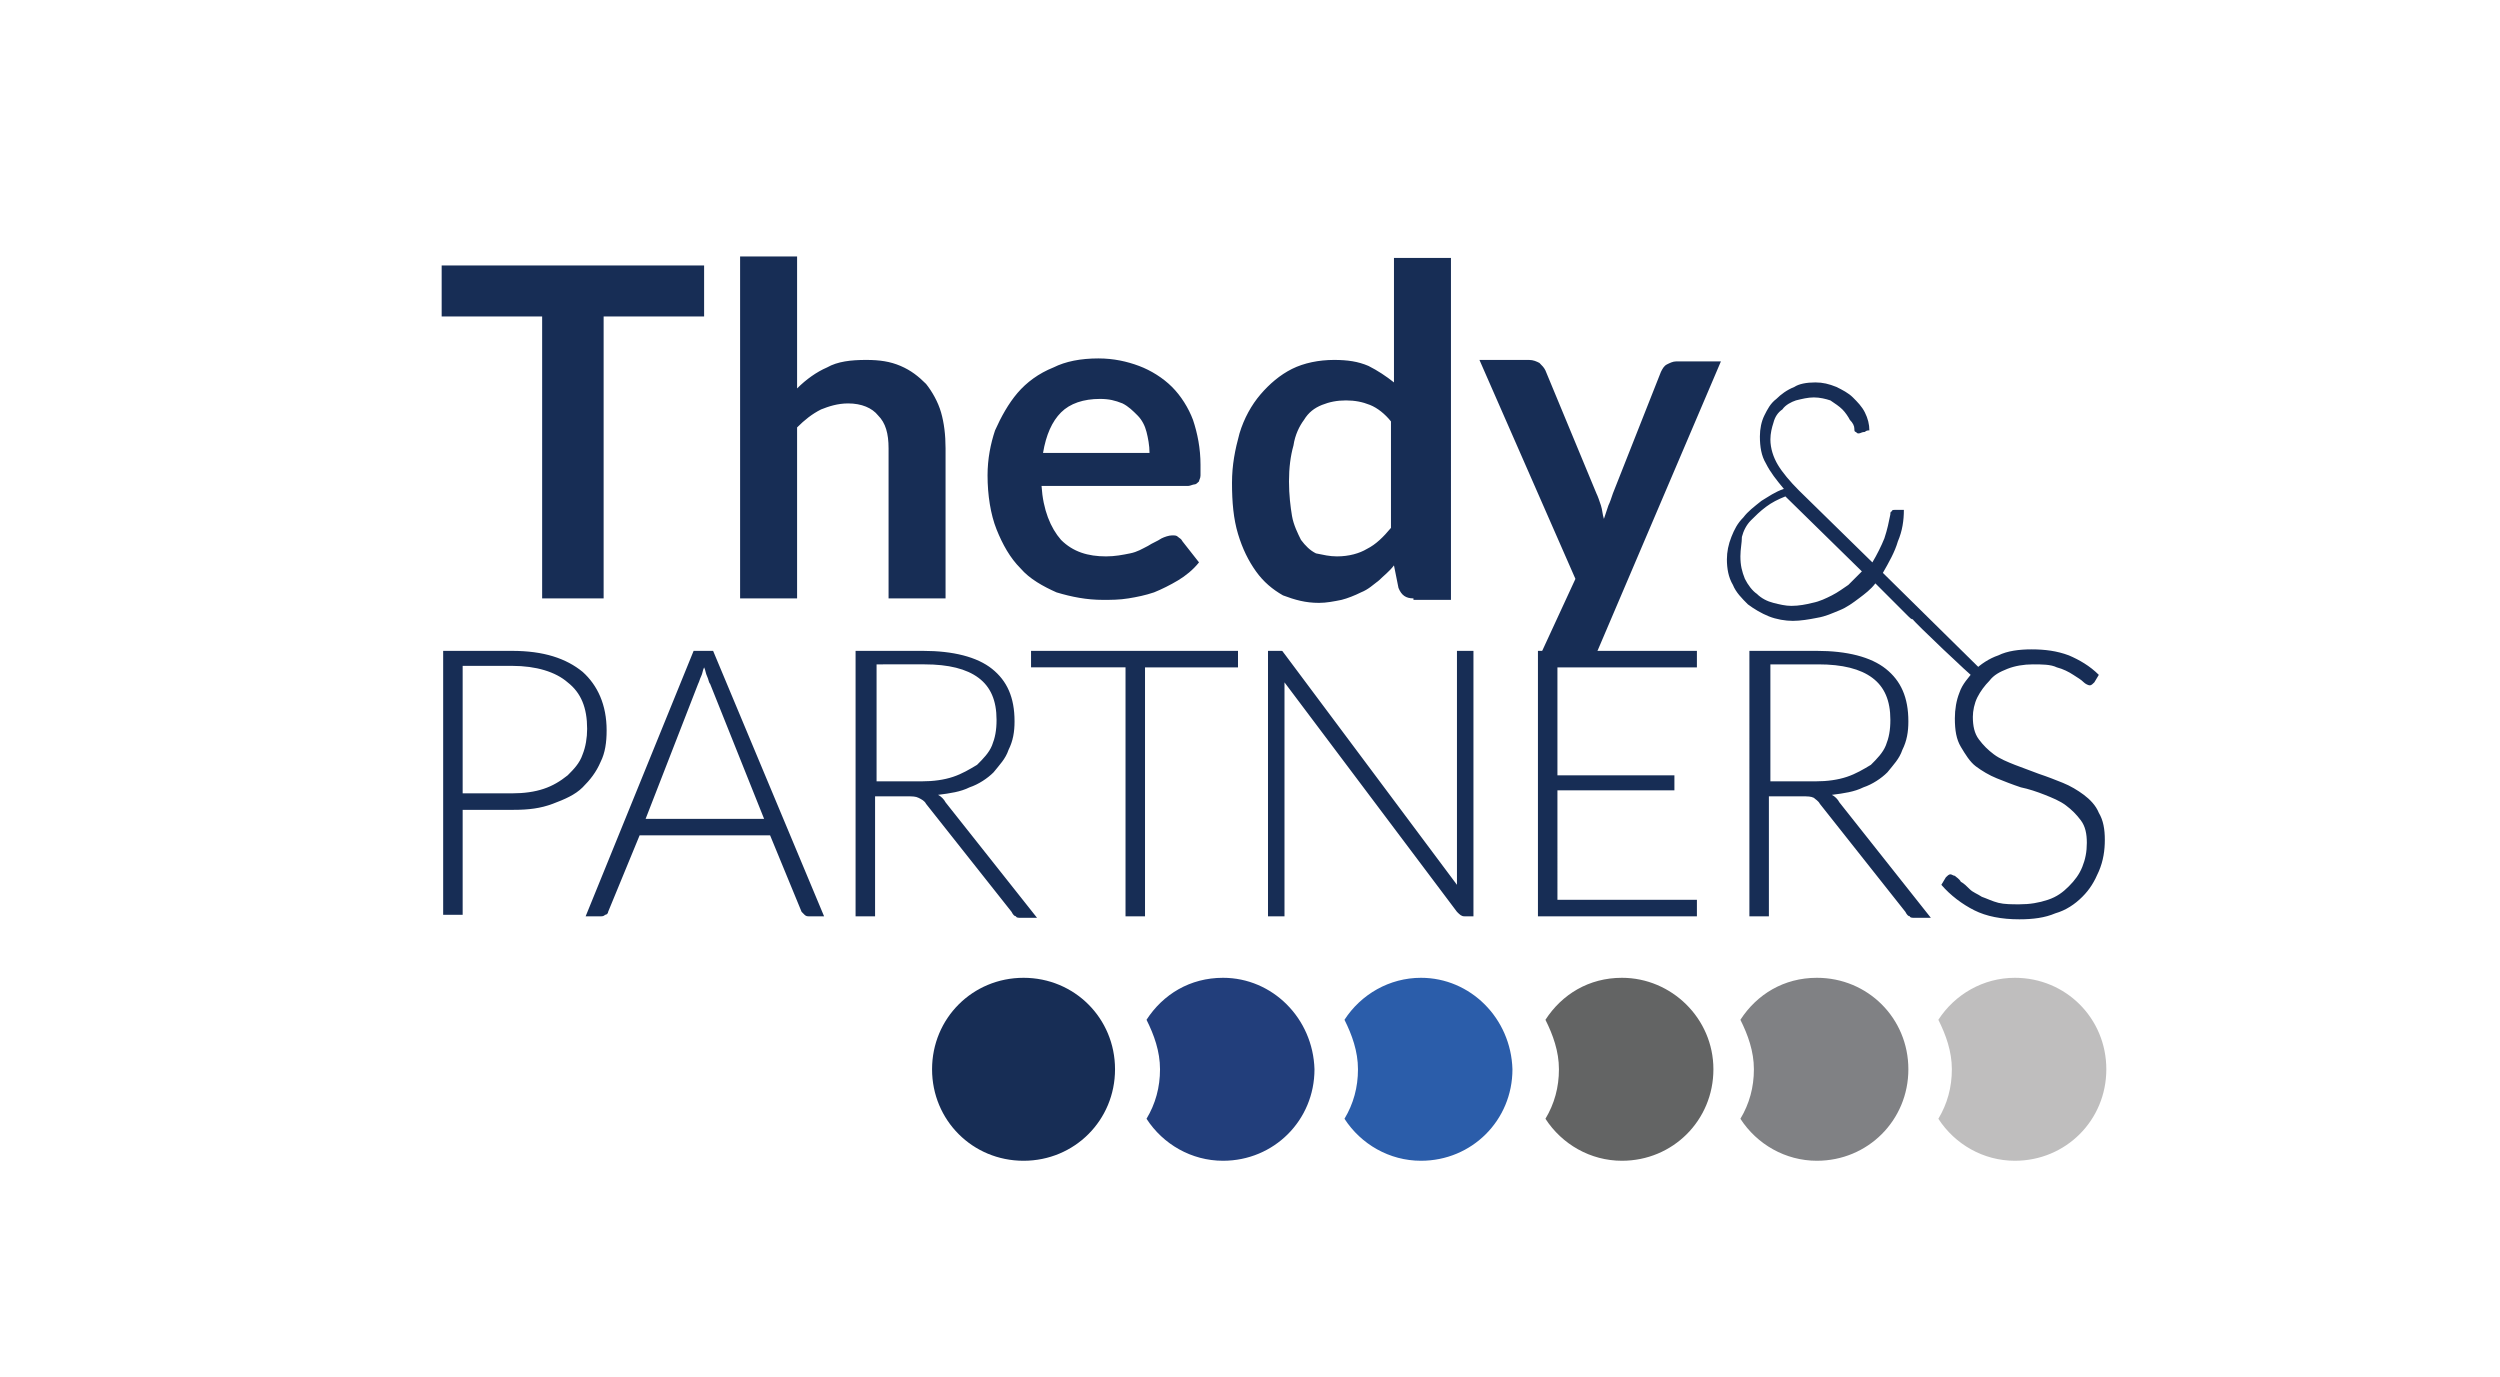 <svg xmlns="http://www.w3.org/2000/svg" xml:space="preserve" id="Layer_1" width="159.8" height="88" x="0" y="0" style="enable-background:new 0 0 159.8 91.8" version="1.1" viewBox="0 0 159.8 91.8"><style>.st0{fill:#172d55}</style><path d="M27.4 53.9V61h-1.3V43.4h4.6c2.1 0 3.6.5 4.7 1.4 1 .9 1.6 2.2 1.6 3.9 0 .8-.1 1.5-.4 2.1-.3.7-.7 1.2-1.2 1.7s-1.2.8-2 1.1c-.8.3-1.6.4-2.6.4h-3.4zm0-1h3.3c.8 0 1.5-.1 2.1-.3.6-.2 1.1-.5 1.6-.9.4-.4.8-.8 1-1.4.2-.5.3-1.1.3-1.7 0-1.4-.4-2.4-1.3-3.1-.8-.7-2.1-1.1-3.7-1.1h-3.3v8.5zm24.1 8.2h-1c-.1 0-.2 0-.3-.1l-.2-.2-2.1-5.1h-8.7l-2.1 5.1c0 .1-.1.2-.2.2-.1.1-.2.1-.3.1h-1l7.2-17.7h1.3l7.4 17.7zm-11.9-6.5h7.9l-3.6-9c-.1-.1-.1-.3-.2-.5s-.1-.4-.2-.6c-.1.2-.1.4-.2.6-.1.2-.1.3-.2.5l-3.5 9zm15.3-1.5v8h-1.3V43.4h4.5c2 0 3.6.4 4.6 1.2 1 .8 1.5 1.9 1.5 3.5 0 .7-.1 1.3-.4 1.9-.2.6-.6 1-1 1.5-.4.4-1 .8-1.6 1-.6.3-1.3.4-2.1.5.2.1.4.3.5.5l6.1 7.7h-1.1c-.1 0-.3 0-.3-.1-.1 0-.2-.1-.3-.3l-5.7-7.2c-.1-.2-.3-.3-.5-.4-.2-.1-.4-.1-.8-.1h-2.1zm0-1H58c.8 0 1.5-.1 2.1-.3.6-.2 1.1-.5 1.6-.8.4-.4.8-.8 1-1.3.2-.5.3-1 .3-1.7 0-1.3-.4-2.2-1.2-2.8-.8-.6-2-.9-3.6-.9H55v7.8zm24.2-8.7v1.1h-6.2v16.6h-1.3V44.5h-6.3v-1.1h13.8zm2.9 0c.1 0 .1.1.2.2L93.7 59V43.4h1.1v17.7h-.6c-.2 0-.3-.1-.5-.3L82.2 45.5v15.6h-1.1V43.4h.9zm27.7 0v1.1h-9.3v7.2h7.8v1h-7.8V60h9.3v1.1H99.1V43.4h10.6zm4.8 9.7v8h-1.3V43.4h4.5c2 0 3.6.4 4.6 1.2 1 .8 1.5 1.9 1.5 3.5 0 .7-.1 1.3-.4 1.9-.2.6-.6 1-1 1.5-.4.4-1 .8-1.6 1-.6.3-1.3.4-2.1.5.2.1.4.3.5.5l6.1 7.7h-1.1c-.1 0-.3 0-.3-.1-.1 0-.2-.1-.3-.3l-5.7-7.2c-.1-.2-.3-.3-.4-.4-.2-.1-.4-.1-.8-.1h-2.2zm0-1h3.1c.8 0 1.5-.1 2.1-.3.6-.2 1.1-.5 1.6-.8.4-.4.8-.8 1-1.3.2-.5.3-1 .3-1.7 0-1.3-.4-2.2-1.2-2.8-.8-.6-2-.9-3.6-.9h-3.2v7.8zm21.7-6.6c-.1.1-.2.2-.3.2-.1 0-.3-.1-.4-.2-.2-.2-.4-.3-.7-.5-.3-.2-.7-.4-1.1-.5-.4-.2-1-.2-1.6-.2-.6 0-1.2.1-1.7.3-.5.2-.9.4-1.2.8-.3.3-.6.7-.8 1.1-.2.4-.3.9-.3 1.3 0 .6.1 1.1.4 1.5.3.4.6.7 1 1 .4.3.9.5 1.4.7.5.2 1.1.4 1.6.6.6.2 1.1.4 1.6.6.5.2 1 .5 1.4.8.4.3.8.7 1 1.2.3.5.4 1.1.4 1.8s-.1 1.4-.4 2.1c-.3.7-.6 1.2-1.1 1.7-.5.5-1.1.9-1.8 1.1-.7.3-1.5.4-2.4.4-1.2 0-2.2-.2-3-.6-.8-.4-1.6-1-2.2-1.7l.3-.5c.1-.1.2-.2.3-.2.1 0 .2.1.3.1.1.1.3.2.4.4.2.1.4.3.6.5.2.2.5.3.8.5.3.1.7.3 1.1.4.4.1.9.1 1.4.1.7 0 1.3-.1 1.9-.3.6-.2 1-.5 1.4-.9.4-.4.7-.8.9-1.3.2-.5.3-1 .3-1.6 0-.6-.1-1.1-.4-1.5-.3-.4-.6-.7-1-1-.4-.3-.9-.5-1.4-.7-.5-.2-1.1-.4-1.6-.5-.6-.2-1.1-.4-1.6-.6-.5-.2-1-.5-1.4-.8-.4-.3-.7-.8-1-1.3-.3-.5-.4-1.1-.4-1.9 0-.6.1-1.2.3-1.7.2-.6.6-1 1-1.5.4-.4 1-.8 1.6-1 .6-.3 1.4-.4 2.2-.4.9 0 1.7.1 2.5.4.7.3 1.4.7 2 1.3l-.3.5z" class="st0"/><path d="M117.6 25.5c.5 0 .9.1 1.4.3.4.2.8.4 1.1.7.3.3.6.6.8 1 .2.4.3.8.3 1.2-.1 0-.2 0-.3.1-.2 0-.3.1-.4.1-.1 0-.1 0-.2-.1-.1 0-.1-.1-.1-.2 0-.2-.1-.4-.3-.6-.1-.2-.3-.5-.5-.7-.2-.2-.5-.4-.8-.6-.3-.1-.7-.2-1.1-.2-.4 0-.8.1-1.2.2-.3.1-.7.3-.9.6-.3.2-.5.5-.6.9-.1.3-.2.7-.2 1.1 0 .6.2 1.2.5 1.7s.8 1.1 1.4 1.7l4.9 4.8c.3-.5.6-1.1.8-1.6.2-.6.3-1.1.4-1.6 0-.1 0-.2.1-.2 0-.1.1-.1.2-.1h.6c0 .7-.1 1.4-.4 2.1-.2.7-.6 1.4-1 2.1l7.1 7h-1c-.1 0-4.1-3.8-4.1-3.9-.1 0-.2-.1-.3-.2l-2.2-2.2c-.3.4-.7.7-1.1 1-.4.3-.8.6-1.3.8-.5.2-.9.4-1.5.5-.5.1-1.1.2-1.6.2s-1.1-.1-1.6-.3c-.5-.2-1-.5-1.4-.8-.4-.4-.8-.8-1-1.3-.3-.5-.4-1.1-.4-1.7 0-.5.1-1 .3-1.5.2-.5.4-.9.8-1.3.3-.4.7-.7 1.2-1.1.5-.3.9-.6 1.5-.8-.5-.6-.9-1.1-1.2-1.7-.3-.5-.4-1.1-.4-1.8 0-.5.1-1 .3-1.4.2-.4.4-.8.8-1.1.3-.3.7-.6 1.2-.8.3-.2.8-.3 1.4-.3zm-5 11.6c0 .6.1 1 .3 1.5.2.4.5.8.8 1 .3.3.7.5 1.1.6.4.1.8.2 1.2.2.5 0 1-.1 1.4-.2.5-.1.9-.3 1.3-.5s.8-.5 1.1-.7l.9-.9-5-4.9-.1-.1c-.5.2-.9.4-1.3.7-.4.3-.7.6-1 .9-.3.3-.5.7-.6 1.1 0 .4-.1.8-.1 1.3zM43.5 17.7v3.4h-6.7v18.8h-4.1V21.1H26v-3.4h17.5zm2.4 22.2V17.1h3.8v8.8c.6-.6 1.3-1.1 2-1.4.7-.4 1.6-.5 2.6-.5.9 0 1.6.1 2.3.4.7.3 1.2.7 1.7 1.2.4.5.8 1.2 1 1.9.2.7.3 1.5.3 2.4v10h-3.8v-10c0-1-.2-1.7-.7-2.2-.4-.5-1.1-.8-2-.8-.7 0-1.3.2-1.8.4-.6.3-1.1.7-1.6 1.2v11.4h-3.8zm23.9-16c1 0 1.9.2 2.7.5.8.3 1.6.8 2.2 1.4.6.6 1.1 1.4 1.4 2.2.3.9.5 1.9.5 3v.7c0 .2-.1.3-.1.4-.1.1-.2.2-.3.2-.1 0-.3.1-.4.1H66c.1 1.6.6 2.8 1.3 3.6.8.8 1.8 1.1 3 1.1.6 0 1.1-.1 1.6-.2s.8-.3 1.2-.5c.3-.2.6-.3.9-.5.2-.1.5-.2.7-.2.2 0 .3 0 .4.1.1.1.2.1.3.3l1.1 1.4c-.4.5-.9.9-1.4 1.2-.5.3-1.1.6-1.6.8-.6.2-1.1.3-1.7.4-.6.1-1.2.1-1.7.1-1.1 0-2.1-.2-3.1-.5-.9-.4-1.8-.9-2.4-1.6-.7-.7-1.2-1.6-1.6-2.6-.4-1-.6-2.3-.6-3.6 0-1.1.2-2.1.5-3 .4-.9.9-1.8 1.5-2.5s1.4-1.3 2.4-1.7c.8-.4 1.8-.6 3-.6zm.1 2.7c-1.1 0-2 .3-2.6.9-.6.6-1 1.5-1.2 2.7h7.1c0-.5-.1-1-.2-1.4-.1-.4-.3-.8-.6-1.1-.3-.3-.6-.6-1-.8-.5-.2-.9-.3-1.5-.3zm20.9 13.3c-.5 0-.8-.2-1-.7l-.3-1.5c-.3.4-.7.7-1 1-.4.3-.7.6-1.2.8-.4.2-.9.4-1.3.5-.5.1-1 .2-1.5.2-.9 0-1.6-.2-2.4-.5-.7-.4-1.3-.9-1.8-1.6-.5-.7-.9-1.5-1.2-2.5-.3-1-.4-2.1-.4-3.4 0-1.2.2-2.2.5-3.3.3-1 .8-1.9 1.4-2.6.6-.7 1.3-1.3 2.1-1.7.8-.4 1.8-.6 2.8-.6.9 0 1.6.1 2.3.4.6.3 1.2.7 1.7 1.1v-8.3h3.8V40h-2.5zm-5.1-2.8c.8 0 1.5-.2 2-.5.6-.3 1.1-.8 1.6-1.4v-7.1c-.4-.5-.9-.9-1.4-1.1-.5-.2-1-.3-1.6-.3-.6 0-1.1.1-1.6.3-.5.2-.9.5-1.2 1-.3.4-.6 1-.7 1.7-.2.7-.3 1.5-.3 2.4 0 .9.1 1.7.2 2.3.1.6.4 1.2.6 1.6.3.4.6.7 1 .9.5.1.9.2 1.4.2zm13.5 6.7h3.7l8.4-19.7h-3c-.2 0-.4.1-.6.2-.2.1-.3.3-.4.5l-3.2 8.1c-.1.3-.2.6-.3.8l-.3.9c-.1-.3-.1-.6-.2-.9-.1-.3-.2-.6-.3-.8l-3.4-8.2c-.1-.2-.2-.3-.4-.5-.2-.1-.4-.2-.7-.2h-3.3l6.4 14.6-2.4 5.2z" class="st0"/><path d="M117.7 65.2c-2.2 0-4 1.1-5.1 2.8.5 1 .9 2.1.9 3.3 0 1.2-.3 2.3-.9 3.3 1.1 1.7 3 2.8 5.1 2.8 3.4 0 6.1-2.7 6.1-6.1 0-3.4-2.7-6.1-6.1-6.1z" style="fill:#808184"/><path d="M104.7 65.2c-2.2 0-4 1.1-5.1 2.8.5 1 .9 2.1.9 3.3 0 1.2-.3 2.3-.9 3.3 1.1 1.7 3 2.8 5.1 2.8 3.4 0 6.1-2.7 6.1-6.1 0-3.4-2.8-6.1-6.1-6.1z" style="fill:#636464"/><path d="M130.9 65.2c-2.1 0-4 1.1-5.1 2.8.5 1 .9 2.1.9 3.3 0 1.2-.3 2.3-.9 3.3 1.1 1.7 3 2.8 5.1 2.8 3.4 0 6.1-2.7 6.1-6.1 0-3.4-2.7-6.1-6.1-6.1z" style="fill:#bfbebe"/><path d="M91.3 65.2c-2.1 0-4 1.1-5.1 2.8.5 1 .9 2.1.9 3.3 0 1.2-.3 2.3-.9 3.3 1.1 1.7 3 2.8 5.1 2.8 3.4 0 6.1-2.7 6.1-6.1-.1-3.4-2.8-6.1-6.1-6.1z" style="fill:#2b5daa"/><path d="M78.1 65.2c-2.2 0-4 1.1-5.1 2.8.5 1 .9 2.1.9 3.3 0 1.2-.3 2.3-.9 3.3 1.1 1.7 3 2.8 5.1 2.8 3.4 0 6.1-2.7 6.1-6.1-.1-3.4-2.8-6.1-6.1-6.1z" style="fill:#223e7b"/><path d="M70.9 71.3c0 3.4-2.7 6.1-6.1 6.1-3.4 0-6.1-2.7-6.1-6.1 0-3.4 2.7-6.1 6.1-6.1 3.4 0 6.1 2.7 6.1 6.1z" class="st0"/></svg>
